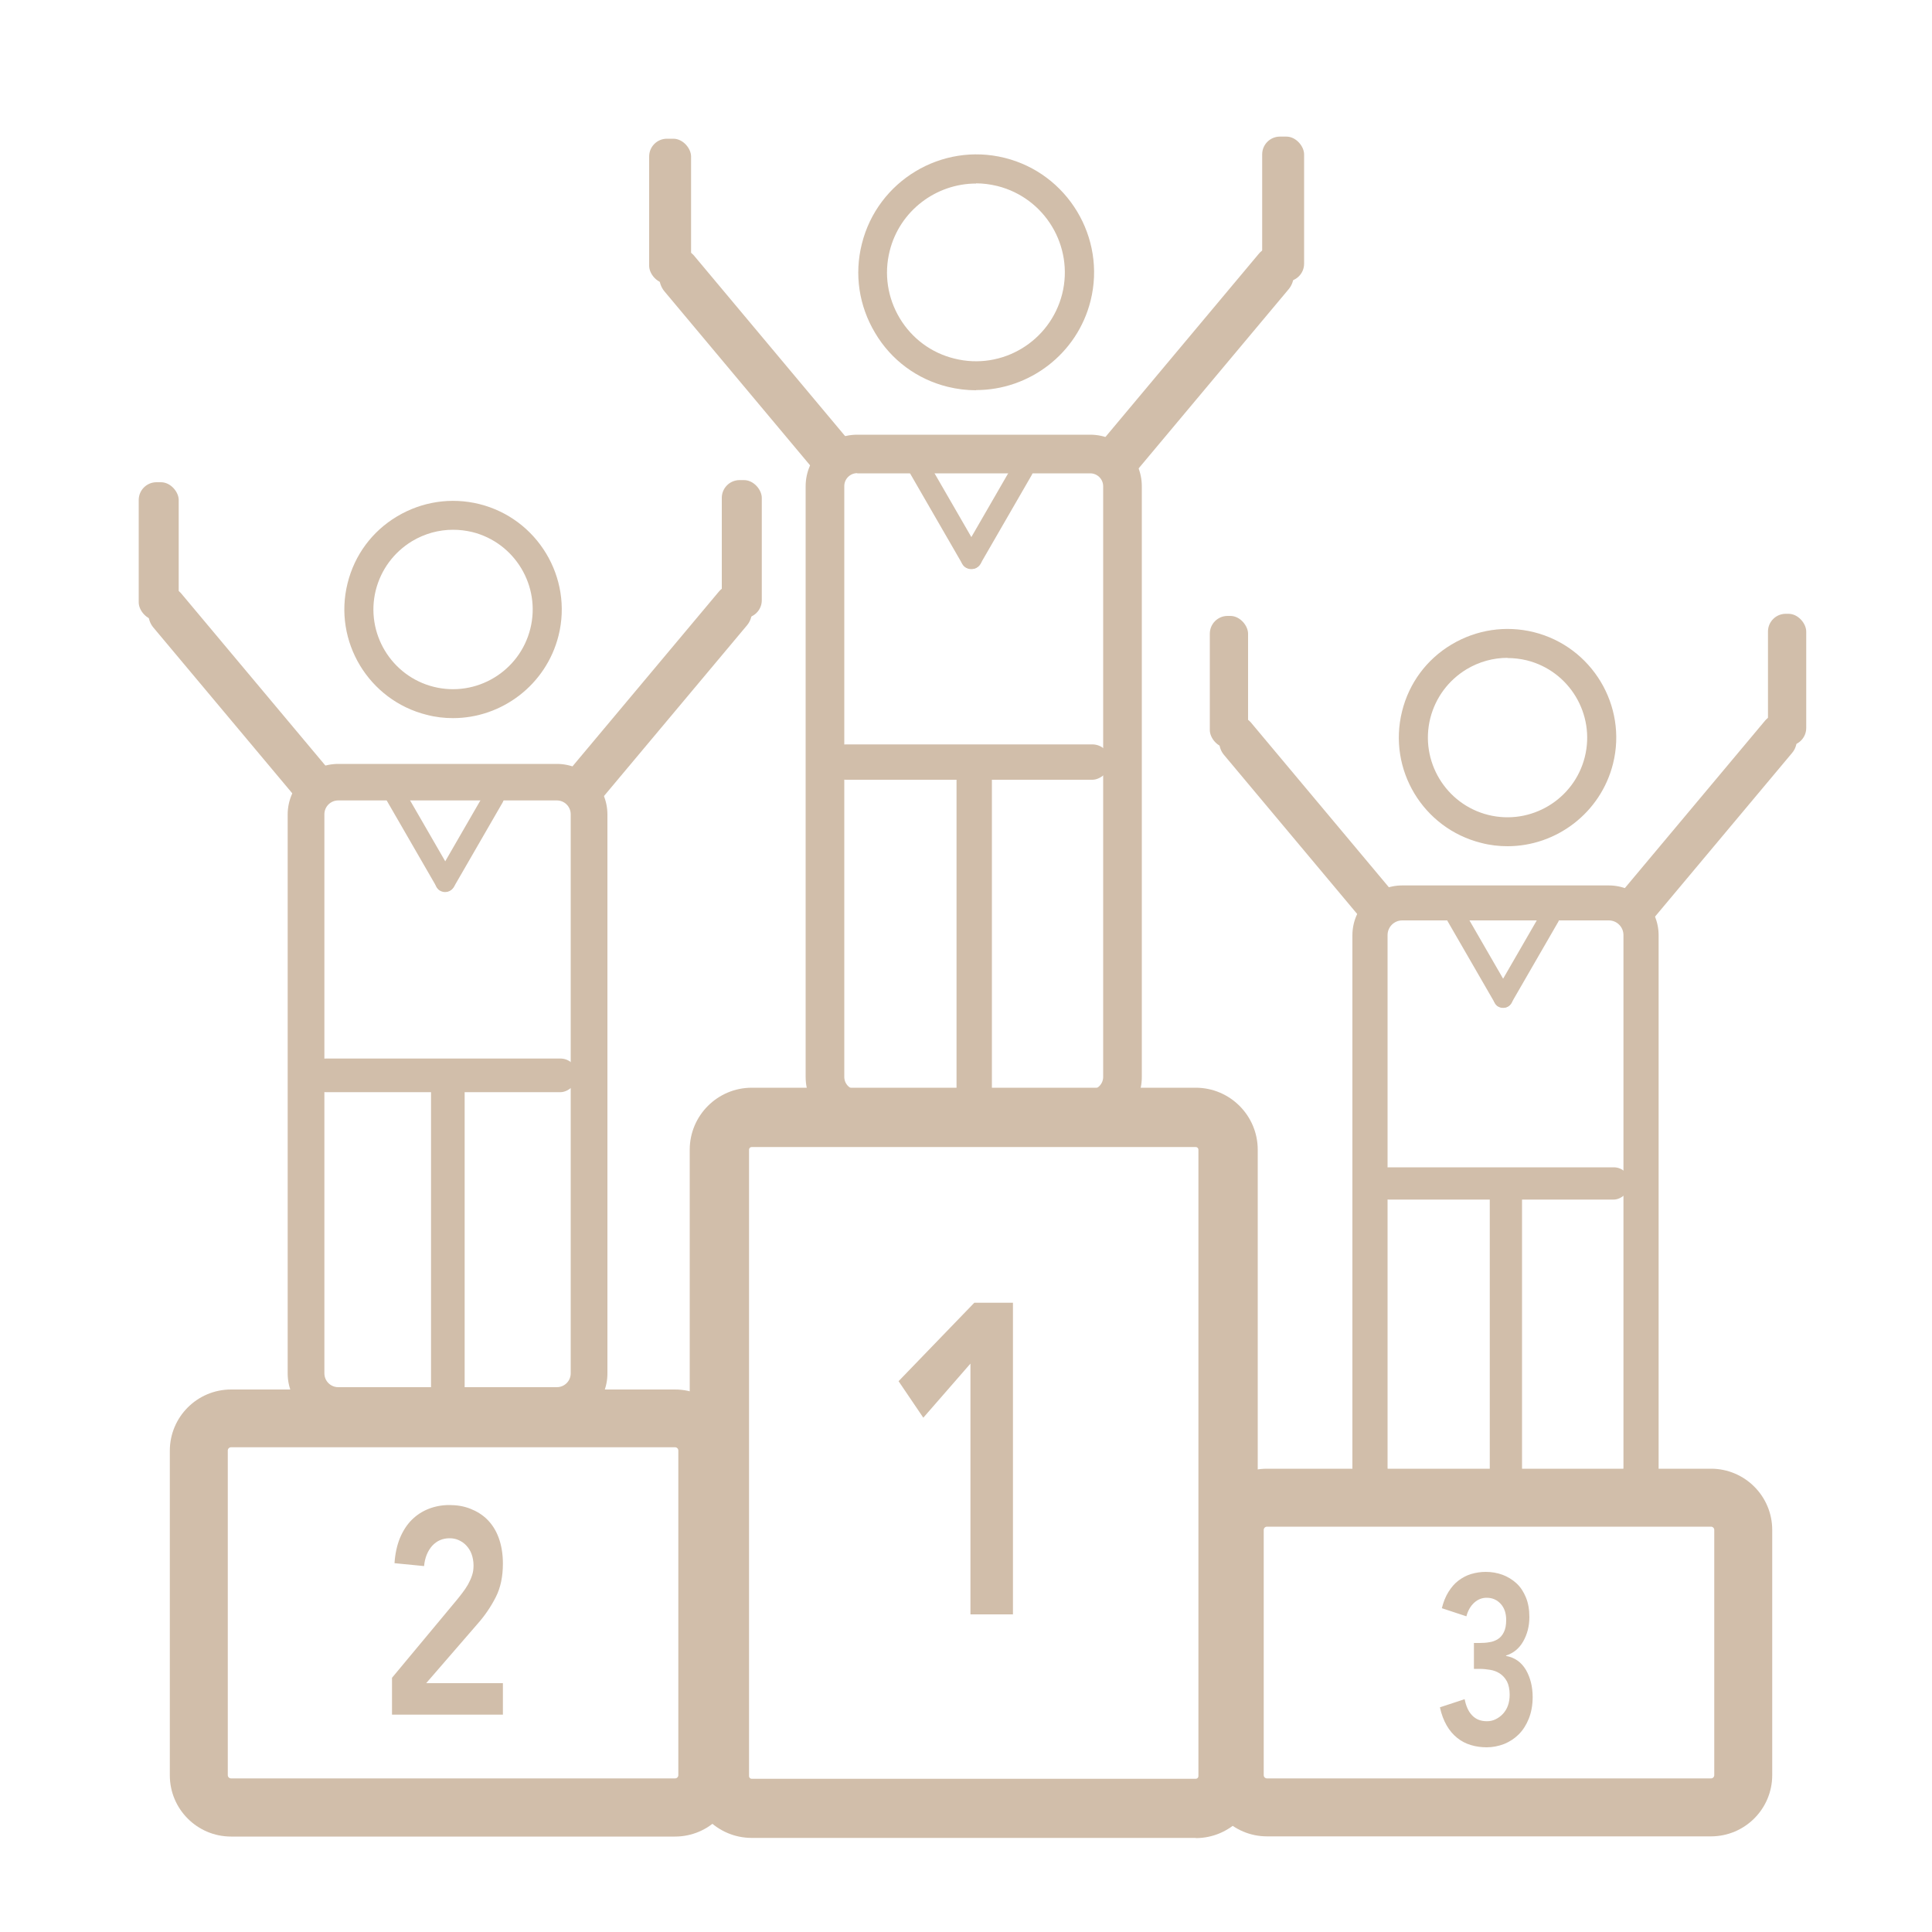 <?xml version="1.0" encoding="UTF-8"?>
<svg id="Ebene_1" data-name="Ebene 1" xmlns="http://www.w3.org/2000/svg" xmlns:xlink="http://www.w3.org/1999/xlink" viewBox="0 0 100 100">
  <defs>
    <style>
      .cls-1 {
        fill: none;
      }

      .cls-2 {
        clip-path: url(#clippath);
      }

      .cls-3 {
        fill: #d1beaa;
      }
    </style>
    <clipPath id="clippath">
      <rect class="cls-1" x="-.02" y=".04" width="100" height="100"/>
    </clipPath>
  </defs>
  <g class="cls-2">
    <g>
      <rect class="cls-3" x="91.51" y="31.77" width="1.98" height="6.83" rx=".92" ry=".92" transform="translate(185 70.37) rotate(-180)"/>
      <g>
        <path class="cls-3" d="M34.94,95.06H11.96c-1.75,0-3.17-1.42-3.17-3.17v-16.8c0-1.75,1.42-3.17,3.17-3.17h22.98c1.75,0,3.17,1.42,3.17,3.17v16.8c0,1.75-1.42,3.17-3.17,3.17Zm-22.98-20.15c-.1,0-.17,.08-.17,.17v16.8c0,.1,.08,.17,.17,.17h22.98c.1,0,.17-.08,.17-.17v-16.8c0-.1-.08-.17-.17-.17H11.96Z"/>
        <path class="cls-3" d="M61.89,95.13h-22.98c-1.77,0-3.21-1.44-3.21-3.21V59.51c0-1.77,1.44-3.21,3.21-3.21h22.98c1.77,0,3.21,1.44,3.21,3.21v32.42c0,1.77-1.44,3.21-3.21,3.21Zm-22.98-35.76c-.08,0-.14,.06-.14,.14v32.42c0,.08,.06,.14,.14,.14h22.98c.08,0,.14-.06,.14-.14V59.51c0-.08-.06-.14-.14-.14h-22.98Z"/>
        <path class="cls-3" d="M88.56,95.05h-22.98c-1.75,0-3.17-1.42-3.17-3.17v-12.69c0-1.75,1.42-3.17,3.17-3.17h22.98c1.75,0,3.17,1.42,3.17,3.17v12.69c0,1.75-1.42,3.17-3.17,3.17Zm-22.98-16.03c-.1,0-.17,.08-.17,.17v12.69c0,.1,.08,.17,.17,.17h22.98c.1,0,.17-.08,.17-.17v-12.69c0-.1-.08-.17-.17-.17h-22.98Z"/>
        <path class="cls-3" d="M50.52,20.2c-.49,0-.98-.06-1.47-.18-1.58-.39-2.92-1.38-3.75-2.78-.84-1.4-1.09-3.04-.69-4.62,.81-3.26,4.13-5.26,7.39-4.45,3.26,.81,5.26,4.13,4.45,7.39h0c-.69,2.77-3.19,4.63-5.92,4.63Zm0-10.7c-2.06,0-3.95,1.4-4.47,3.49-.3,1.19-.11,2.43,.52,3.48,.63,1.05,1.64,1.8,2.83,2.09,2.47,.62,4.96-.89,5.58-3.35h0c.61-2.46-.89-4.96-3.35-5.58-.37-.09-.74-.14-1.11-.14Z"/>
        <rect class="cls-3" x="33.6" y="7.18" width="2.17" height="7.5" rx=".92" ry=".92"/>
        <path class="cls-3" d="M43.9,24.31l-.24,.29c-.36,.43-.94,.43-1.3,0l-7.97-9.52c-.36-.43-.36-1.12,0-1.55l.24-.29c.36-.43,.94-.43,1.3,0l7.97,9.52c.36,.43,.36,1.12,0,1.55Z"/>
        <path class="cls-3" d="M56.43,58.42h-12.06c-1.47,0-2.67-1.2-2.67-2.67V25.17c0-1.47,1.2-2.67,2.67-2.67h12.06c1.47,0,2.67,1.2,2.67,2.67v30.58c0,1.47-1.2,2.67-2.67,2.67Zm-12.06-33.93c-.37,0-.67,.3-.67,.67v30.58c0,.37,.3,.67,.67,.67h12.06c.37,0,.67-.3,.67-.67V25.17c0-.37-.3-.67-.67-.67h-12.06Z"/>
        <rect class="cls-3" x="48.38" y="23.33" width="1.1" height="6.49" rx=".55" ry=".55" transform="translate(-6.73 28.02) rotate(-30)"/>
        <rect class="cls-3" x="51.05" y="23.39" width="1.1" height="6.43" rx=".55" ry=".55" transform="translate(20.22 -22.24) rotate(30)"/>
        <rect class="cls-3" x="49.24" y="32.14" width="1.83" height="14.6" rx=".92" ry=".92" transform="translate(10.72 89.6) rotate(-90)"/>
        <rect class="cls-3" x="49.51" y="38.94" width="1.83" height="18.65" rx=".92" ry=".92"/>
        <rect class="cls-3" x="65.32" y="7.06" width="2.17" height="7.5" rx=".92" ry=".92" transform="translate(132.82 21.63) rotate(-180)"/>
        <path class="cls-3" d="M57.19,24.2l.24,.29c.36,.43,.94,.43,1.3,0l7.97-9.52c.36-.43,.36-1.12,0-1.55l-.24-.29c-.36-.43-.94-.43-1.3,0l-7.97,9.52c-.36,.43-.36,1.12,0,1.55Z"/>
        <path class="cls-3" d="M78.03,43.8c-.45,0-.9-.05-1.36-.17-3.01-.75-4.85-3.8-4.1-6.81,.36-1.46,1.27-2.69,2.56-3.46,1.29-.77,2.8-1,4.26-.64,3.01,.75,4.85,3.81,4.1,6.81h0c-.64,2.55-2.94,4.27-5.46,4.27Zm0-9.75c-.74,0-1.47,.2-2.12,.59-.94,.57-1.61,1.47-1.88,2.54-.55,2.21,.8,4.45,3,5,2.21,.55,4.45-.8,5-3,.55-2.21-.8-4.45-3-5-.33-.08-.67-.12-1-.12Z"/>
        <rect class="cls-3" x="62.62" y="31.88" width="1.98" height="6.83" rx=".92" ry=".92"/>
        <path class="cls-3" d="M72.01,47.48l-.22,.26c-.33,.39-.85,.39-1.18,0l-7.26-8.67c-.33-.39-.33-1.02,0-1.41l.22-.26c.33-.39,.85-.39,1.18,0l7.26,8.67c.33,.39,.33,1.02,0,1.41Z"/>
        <path class="cls-3" d="M83.27,78.54h-10.69c-1.42,0-2.58-1.16-2.58-2.58v-27.55c0-1.42,1.16-2.58,2.58-2.58h10.69c1.42,0,2.58,1.16,2.58,2.58v27.55c0,1.42-1.16,2.58-2.58,2.58Zm-10.69-30.9c-.42,0-.76,.34-.76,.76v27.55c0,.42,.34,.76,.76,.76h10.69c.42,0,.76-.34,.76-.76v-27.55c0-.42-.34-.76-.76-.76h-10.69Z"/>
        <rect class="cls-3" x="76.08" y="46.58" width="1" height="5.91" rx=".5" ry=".5" transform="translate(-14.51 44.93) rotate(-30)"/>
        <rect class="cls-3" x="78.51" y="46.64" width="1" height="5.86" rx=".5" ry=".5" transform="translate(35.37 -32.87) rotate(30)"/>
        <rect class="cls-3" x="76.87" y="54.61" width="1.67" height="13.3" rx=".83" ry=".83" transform="translate(16.45 138.96) rotate(-90)"/>
        <rect class="cls-3" x="77.11" y="60.8" width="1.67" height="16.98" rx=".83" ry=".83"/>
        <path class="cls-3" d="M84.1,47.38l.22,.26c.33,.39,.85,.39,1.18,0l7.26-8.67c.33-.39,.33-1.02,0-1.41l-.22-.26c-.33-.39-.85-.39-1.18,0l-7.26,8.67c-.33,.39-.33,1.02,0,1.41Z"/>
        <rect class="cls-3" x="7.18" y="24.96" width="2.07" height="7.14" rx=".92" ry=".92"/>
        <path class="cls-3" d="M16.98,41.26l-.23,.27c-.34,.41-.89,.41-1.23,0l-7.59-9.06c-.34-.41-.34-1.07,0-1.47l.23-.27c.34-.41,.89-.41,1.23,0l7.59,9.06c.34,.41,.34,1.07,0,1.47Z"/>
        <path class="cls-3" d="M28.82,73.71h-11.31c-1.45,0-2.62-1.18-2.62-2.62v-28.93c0-1.45,1.18-2.62,2.62-2.62h11.31c1.45,0,2.62,1.18,2.62,2.62v28.93c0,1.45-1.18,2.62-2.62,2.62Zm-11.31-32.28c-.4,0-.72,.32-.72,.72v28.93c0,.4,.32,.72,.72,.72h11.31c.4,0,.72-.32,.72-.72v-28.93c0-.4-.32-.72-.72-.72h-11.31Z"/>
        <rect class="cls-3" x="21.24" y="40.32" width="1.05" height="6.17" rx=".52" ry=".52" transform="translate(-18.79 16.7) rotate(-30)"/>
        <rect class="cls-3" x="23.78" y="40.39" width="1.05" height="6.12" rx=".52" ry=".52" transform="translate(24.98 -6.33) rotate(30)"/>
        <rect class="cls-3" x="22.06" y="48.71" width="1.74" height="13.89" rx=".87" ry=".87" transform="translate(-32.72 78.59) rotate(-90)"/>
        <rect class="cls-3" x="22.31" y="55.18" width="1.74" height="17.74" rx=".87" ry=".87"/>
        <rect class="cls-3" x="37.36" y="24.85" width="2.07" height="7.14" rx=".92" ry=".92" transform="translate(76.79 56.84) rotate(-180)"/>
        <path class="cls-3" d="M29.62,41.15l.23,.27c.34,.41,.89,.41,1.23,0l7.59-9.06c.34-.41,.34-1.07,0-1.47l-.23-.27c-.34-.41-.89-.41-1.23,0l-7.59,9.06c-.34,.41-.34,1.07,0,1.47Z"/>
        <path class="cls-3" d="M50.23,70.58l-2.44,2.8-1.28-1.89,3.92-4.06h2v16.13h-2.2v-12.99Z"/>
        <path class="cls-3" d="M20.3,86.83l3.33-4c.1-.12,.2-.25,.3-.38,.11-.14,.2-.28,.29-.43,.08-.15,.16-.31,.21-.47,.06-.17,.08-.34,.08-.52,0-.22-.04-.42-.1-.59s-.16-.32-.27-.44c-.11-.12-.24-.21-.39-.28-.15-.07-.31-.1-.48-.1-.36,0-.66,.13-.9,.39-.23,.26-.38,.61-.42,1.05l-1.53-.15c.03-.49,.13-.93,.28-1.3,.16-.38,.36-.69,.61-.94,.25-.25,.54-.44,.87-.57s.69-.2,1.08-.2,.75,.06,1.08,.19c.33,.13,.63,.31,.88,.56,.25,.25,.45,.56,.59,.94s.22,.83,.22,1.34c0,.67-.12,1.25-.37,1.74s-.56,.95-.95,1.39l-2.65,3.06h3.97v1.63h-5.74v-1.91Z"/>
        <path class="cls-3" d="M76.28,85.04h.31c.17,0,.34-.01,.5-.04,.16-.02,.31-.08,.44-.16,.13-.08,.23-.2,.31-.36,.08-.16,.12-.37,.12-.63,0-.34-.09-.62-.28-.83s-.43-.32-.73-.32c-.24,0-.45,.08-.64,.25s-.33,.41-.41,.71l-1.27-.42c.08-.32,.19-.6,.34-.84,.15-.24,.32-.44,.52-.59,.2-.15,.42-.27,.66-.34,.24-.07,.49-.11,.75-.11,.31,0,.59,.05,.87,.15,.27,.1,.51,.25,.72,.44s.37,.44,.49,.73c.12,.29,.18,.63,.18,1.02,0,.47-.11,.89-.32,1.26-.21,.37-.51,.61-.89,.73v.02c.45,.08,.79,.32,1.03,.72,.23,.4,.35,.87,.35,1.41,0,.42-.07,.79-.2,1.12-.13,.32-.3,.59-.52,.81s-.47,.38-.76,.5c-.29,.11-.59,.17-.9,.17-.29,0-.57-.04-.83-.12-.26-.08-.49-.2-.7-.37s-.39-.38-.54-.64c-.15-.26-.27-.57-.35-.94l1.28-.42c.07,.36,.2,.65,.39,.84,.19,.2,.44,.3,.76,.3,.16,0,.31-.03,.45-.1,.14-.07,.27-.16,.38-.28,.11-.12,.2-.26,.26-.43s.09-.36,.09-.56c0-.28-.05-.51-.14-.69-.1-.18-.22-.31-.37-.41-.15-.1-.32-.16-.5-.19-.19-.03-.37-.05-.55-.05h-.29v-1.34Z"/>
        <path class="cls-3" d="M23.45,37.17c-.45,0-.9-.05-1.36-.17-3.01-.75-4.85-3.81-4.1-6.81,.36-1.46,1.27-2.69,2.56-3.46,1.29-.77,2.8-1,4.26-.64,3.01,.75,4.85,3.81,4.1,6.81h0c-.64,2.55-2.94,4.27-5.46,4.27Zm0-9.75c-.74,0-1.47,.2-2.12,.59-.94,.57-1.61,1.47-1.88,2.54-.55,2.21,.8,4.45,3,5,2.21,.55,4.45-.8,5-3.01,.55-2.21-.8-4.45-3-5-.33-.08-.67-.12-1-.12Z"/>
      </g>
    </g>
  </g>
</svg>